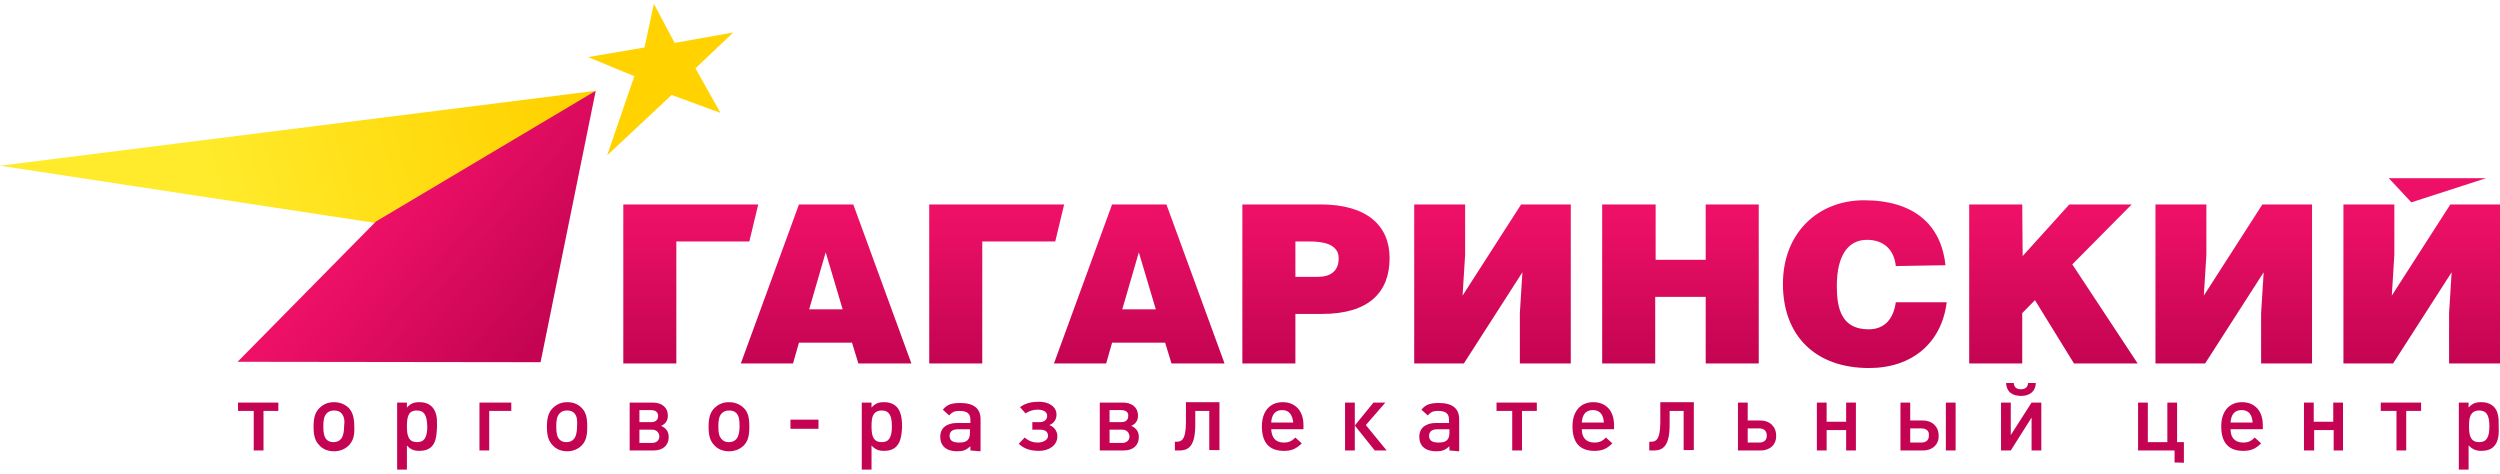<svg width="274" height="52" viewBox="0 0 274 52" fill="none" xmlns="http://www.w3.org/2000/svg">
<path d="M28.879 45.036V49.37H27.809V45.036H26.088V44.123H30.506V45.036H28.879Z" fill="#C40452"/>
<path d="M38.226 48.823C37.807 49.233 37.249 49.461 36.598 49.461C35.947 49.461 35.389 49.233 35.017 48.823C34.552 48.366 34.366 47.773 34.366 46.77C34.366 45.766 34.552 45.173 35.017 44.716C35.436 44.306 35.947 44.078 36.598 44.078C37.249 44.078 37.807 44.306 38.226 44.716C38.645 45.173 38.831 45.766 38.831 46.77C38.877 47.773 38.691 48.321 38.226 48.823ZM37.435 45.309C37.249 45.081 36.97 44.99 36.598 44.99C36.226 44.99 35.947 45.127 35.761 45.355C35.482 45.675 35.436 46.176 35.436 46.77C35.436 47.454 35.529 47.864 35.761 48.138C35.947 48.366 36.226 48.458 36.552 48.458C36.924 48.458 37.203 48.321 37.389 48.093C37.621 47.773 37.715 47.317 37.715 46.724C37.807 46.085 37.715 45.629 37.435 45.309Z" fill="#C40452"/>
<path d="M47.294 48.959C46.969 49.279 46.504 49.416 45.946 49.416C45.341 49.416 44.969 49.233 44.597 48.823V51.469H43.527V44.123H44.597V44.671C45.016 44.215 45.341 44.078 45.992 44.078C46.922 44.078 47.573 44.534 47.806 45.446C47.899 45.811 47.899 46.176 47.899 46.815C47.852 47.91 47.713 48.549 47.294 48.959ZM45.666 44.99C45.202 44.99 44.922 45.173 44.783 45.492C44.643 45.766 44.597 46.176 44.597 46.77C44.597 48.001 44.922 48.458 45.713 48.458C46.504 48.458 46.829 47.956 46.829 46.724C46.783 45.492 46.504 44.99 45.666 44.99Z" fill="#C40452"/>
<path d="M53.619 45.036V49.37H52.549V44.123H56.037V45.036H53.619Z" fill="#C40452"/>
<path d="M63.757 48.823C63.338 49.233 62.78 49.461 62.175 49.461C61.524 49.461 60.966 49.233 60.594 48.823C60.129 48.366 59.943 47.773 59.943 46.77C59.943 45.766 60.129 45.173 60.594 44.716C61.013 44.306 61.524 44.078 62.175 44.078C62.827 44.078 63.385 44.306 63.757 44.716C64.222 45.173 64.361 45.766 64.361 46.77C64.361 47.773 64.222 48.321 63.757 48.823ZM62.966 45.309C62.78 45.081 62.501 44.99 62.129 44.99C61.757 44.99 61.478 45.127 61.292 45.355C61.013 45.675 60.966 46.176 60.966 46.77C60.966 47.454 61.059 47.864 61.292 48.138C61.478 48.366 61.757 48.458 62.082 48.458C62.454 48.458 62.733 48.321 62.919 48.093C63.152 47.773 63.245 47.317 63.245 46.724C63.291 46.085 63.245 45.629 62.966 45.309Z" fill="#C40452"/>
<path d="M71.662 49.37H69.011V44.123H71.569C72.546 44.123 73.197 44.671 73.197 45.538C73.197 46.085 72.964 46.45 72.453 46.678C73.011 46.907 73.29 47.317 73.29 47.91C73.29 48.777 72.685 49.37 71.662 49.37ZM71.337 44.945H70.081V46.268H71.337C71.848 46.268 72.127 46.04 72.127 45.584C72.127 45.173 71.848 44.945 71.337 44.945ZM71.43 47.089H70.081V48.549H71.43C71.941 48.549 72.267 48.275 72.267 47.819C72.22 47.363 71.941 47.089 71.43 47.089Z" fill="#C40452"/>
<path d="M81.521 48.823C81.102 49.233 80.544 49.461 79.893 49.461C79.242 49.461 78.684 49.233 78.312 48.823C77.847 48.366 77.661 47.773 77.661 46.77C77.661 45.766 77.847 45.173 78.312 44.716C78.731 44.306 79.242 44.078 79.893 44.078C80.544 44.078 81.102 44.306 81.521 44.716C81.986 45.173 82.126 45.766 82.126 46.77C82.126 47.773 81.986 48.321 81.521 48.823ZM80.73 45.309C80.544 45.081 80.265 44.99 79.893 44.99C79.521 44.99 79.242 45.127 79.056 45.355C78.777 45.675 78.731 46.176 78.731 46.77C78.731 47.454 78.824 47.864 79.103 48.138C79.289 48.366 79.568 48.458 79.893 48.458C80.265 48.458 80.544 48.321 80.73 48.093C80.963 47.773 81.056 47.317 81.056 46.724C81.056 46.085 81.009 45.629 80.73 45.309Z" fill="#C40452"/>
<path d="M86.636 46.997V45.994H89.706V46.997H86.636Z" fill="#C40452"/>
<path d="M98.216 48.959C97.89 49.279 97.425 49.416 96.867 49.416C96.263 49.416 95.891 49.233 95.519 48.823V51.469H94.449V44.123H95.519V44.671C95.937 44.215 96.263 44.078 96.914 44.078C97.844 44.078 98.495 44.534 98.727 45.446C98.82 45.811 98.867 46.176 98.867 46.815C98.82 47.91 98.634 48.549 98.216 48.959ZM96.635 44.99C96.17 44.99 95.891 45.173 95.705 45.492C95.565 45.766 95.519 46.176 95.519 46.77C95.519 48.001 95.844 48.458 96.635 48.458C97.425 48.458 97.751 47.956 97.751 46.724C97.751 45.492 97.425 44.99 96.635 44.99Z" fill="#C40452"/>
<path d="M106.354 49.371V48.914C105.889 49.325 105.563 49.462 104.912 49.462C103.703 49.462 103.052 48.869 103.052 47.865C103.052 46.907 103.75 46.359 104.912 46.359H106.354V45.994C106.354 45.31 105.982 45.036 105.145 45.036C104.819 45.036 104.633 45.082 104.447 45.173C104.308 45.264 104.168 45.356 104.029 45.538L103.331 44.899C103.61 44.58 103.75 44.489 104.029 44.352C104.354 44.215 104.726 44.169 105.238 44.169C106.726 44.169 107.47 44.763 107.47 45.949V49.462L106.354 49.371ZM106.307 47.044H105.052C104.401 47.044 104.075 47.272 104.075 47.774C104.075 48.276 104.401 48.504 105.145 48.504C105.982 48.504 106.307 48.184 106.307 47.409V47.044Z" fill="#C40452"/>
<path d="M113.888 49.415C113.051 49.415 112.26 49.233 111.655 48.64L112.306 47.955C112.725 48.32 113.19 48.503 113.748 48.503C114.306 48.503 114.864 48.229 114.864 47.773C114.864 47.271 114.492 47.089 113.934 47.089H113.144V46.267H113.934C114.446 46.267 114.771 45.994 114.771 45.583C114.771 45.127 114.353 44.899 113.702 44.899C113.237 44.899 112.818 45.035 112.399 45.309L111.795 44.625C112.399 44.169 113.097 44.032 113.888 44.032C114.911 44.032 115.794 44.534 115.794 45.446C115.794 45.948 115.515 46.404 115.004 46.587C115.515 46.769 115.887 47.225 115.887 47.819C115.887 48.822 114.957 49.415 113.888 49.415Z" fill="#C40452"/>
<path d="M123.188 49.37H120.537V44.123H123.095C124.072 44.123 124.723 44.671 124.723 45.538C124.723 46.085 124.49 46.45 123.979 46.678C124.537 46.907 124.816 47.317 124.816 47.91C124.816 48.777 124.211 49.37 123.188 49.37ZM122.863 44.945H121.607V46.268H122.863C123.374 46.268 123.653 46.04 123.653 45.584C123.7 45.173 123.374 44.945 122.863 44.945ZM122.956 47.089H121.607V48.549H122.956C123.467 48.549 123.793 48.275 123.793 47.819C123.746 47.363 123.467 47.089 122.956 47.089Z" fill="#C40452"/>
<path d="M132.535 49.37V45.036H131.001V46.541C131.001 48.777 130.35 49.37 129.28 49.37H128.769V48.412H128.955C129.42 48.412 129.978 48.321 129.978 46.268V44.078H133.652V49.324H132.535V49.37Z" fill="#C40452"/>
<path d="M139.325 47.043C139.372 47.91 139.744 48.503 140.72 48.503C141.278 48.503 141.604 48.321 141.976 47.956L142.673 48.594C142.069 49.188 141.557 49.416 140.72 49.416C139.093 49.416 138.302 48.503 138.302 46.724C138.302 45.081 139.186 44.078 140.581 44.078C141.976 44.078 142.859 45.036 142.859 46.587V47.043H139.325ZM140.534 44.944C139.651 44.944 139.372 45.583 139.325 46.313H141.743C141.65 45.583 141.371 44.944 140.534 44.944Z" fill="#C40452"/>
<path d="M147.417 49.37V44.123H148.486V46.633L150.533 44.123H151.835L149.695 46.587L151.974 49.37H150.672L148.486 46.633V49.37H147.417Z" fill="#C40452"/>
<path d="M158.857 49.371V48.914C158.392 49.325 158.066 49.462 157.415 49.462C156.206 49.462 155.555 48.869 155.555 47.865C155.555 46.907 156.252 46.359 157.369 46.359H158.81V45.994C158.81 45.31 158.438 45.036 157.601 45.036C157.276 45.036 157.09 45.082 156.904 45.173C156.764 45.264 156.625 45.356 156.485 45.538L155.787 44.899C156.066 44.58 156.206 44.489 156.485 44.352C156.811 44.215 157.183 44.169 157.694 44.169C159.182 44.169 159.926 44.763 159.926 45.949V49.462L158.857 49.371ZM158.857 47.044H157.601C156.95 47.044 156.625 47.272 156.625 47.774C156.625 48.276 156.95 48.504 157.694 48.504C158.531 48.504 158.857 48.184 158.857 47.409V47.044Z" fill="#C40452"/>
<path d="M166.809 45.036V49.37H165.739V45.036H164.019V44.123H168.436V45.036H166.809Z" fill="#C40452"/>
<path d="M173.366 47.043C173.366 47.91 173.784 48.503 174.761 48.503C175.319 48.503 175.645 48.321 176.017 47.956L176.714 48.594C176.11 49.188 175.598 49.416 174.761 49.416C173.133 49.416 172.343 48.503 172.343 46.724C172.343 45.081 173.226 44.078 174.621 44.078C176.017 44.078 176.9 45.036 176.9 46.587V47.043H173.366ZM174.575 44.944C173.691 44.944 173.412 45.583 173.366 46.313H175.784C175.738 45.583 175.459 44.944 174.575 44.944Z" fill="#C40452"/>
<path d="M184.527 49.37V45.036H182.992V46.541C182.992 48.777 182.341 49.37 181.271 49.37H180.76V48.412H180.946C181.411 48.412 181.969 48.321 181.969 46.268V44.078H185.643V49.324H184.527V49.37Z" fill="#C40452"/>
<path d="M192.99 49.37H190.479V44.123H191.549V46.085H192.944C193.967 46.085 194.665 46.77 194.665 47.728C194.711 48.686 194.014 49.37 192.99 49.37ZM192.804 46.952H191.549V48.504H192.804C193.362 48.504 193.641 48.23 193.641 47.728C193.641 47.226 193.316 46.952 192.804 46.952Z" fill="#C40452"/>
<path d="M202.338 49.37V47.135H200.198V49.37H199.129V44.123H200.198V46.222H202.338V44.123H203.407V49.37H202.338Z" fill="#C40452"/>
<path d="M210.755 49.37H208.29V44.123H209.36V46.085H210.755C211.778 46.085 212.475 46.77 212.475 47.728C212.522 48.686 211.824 49.37 210.755 49.37ZM210.569 46.952H209.36V48.504H210.569C211.127 48.504 211.406 48.23 211.406 47.728C211.452 47.226 211.127 46.952 210.569 46.952ZM213.266 49.37V44.123H214.336V49.37H213.266Z" fill="#C40452"/>
<path d="M222.66 49.37V45.765L220.381 49.37H219.312V44.123H220.381V47.682L222.66 44.123H223.729V49.37H222.66ZM221.497 43.393C220.66 43.393 219.916 43.028 219.87 41.978H220.707C220.753 42.48 221.032 42.663 221.497 42.663C221.962 42.663 222.241 42.435 222.288 41.978H223.125C223.078 42.982 222.381 43.393 221.497 43.393Z" fill="#C40452"/>
<path d="M238.331 50.693V49.37H234.332V44.123H235.402V48.458H237.541V44.123H238.61V48.458H239.355V50.739C239.355 50.693 238.331 50.693 238.331 50.693Z" fill="#C40452"/>
<path d="M244.47 47.043C244.47 47.91 244.889 48.503 245.865 48.503C246.423 48.503 246.749 48.321 247.121 47.956L247.818 48.594C247.214 49.188 246.702 49.416 245.865 49.416C244.237 49.416 243.447 48.503 243.447 46.724C243.447 45.081 244.33 44.078 245.726 44.078C247.121 44.078 248.004 45.036 248.004 46.587V47.043H244.47ZM245.679 44.944C244.796 44.944 244.516 45.583 244.47 46.313H246.888C246.842 45.583 246.563 44.944 245.679 44.944Z" fill="#C40452"/>
<path d="M255.77 49.37V47.135H253.631V49.37H252.515V44.123H253.585V46.222H255.724V44.123H256.793V49.37H255.77Z" fill="#C40452"/>
<path d="M263.722 45.036V49.37H262.653V45.036H260.932V44.123H265.35V45.036H263.722Z" fill="#C40452"/>
<path d="M273.302 48.959C272.977 49.279 272.512 49.416 271.954 49.416C271.349 49.416 270.977 49.233 270.559 48.823V51.469H269.489V44.123H270.559V44.671C270.977 44.215 271.303 44.078 271.954 44.078C272.884 44.078 273.581 44.534 273.767 45.446C273.86 45.811 273.86 46.176 273.86 46.815C273.907 47.91 273.721 48.549 273.302 48.959ZM271.721 44.99C271.256 44.99 270.977 45.173 270.791 45.492C270.652 45.766 270.605 46.176 270.605 46.77C270.605 48.001 270.931 48.458 271.721 48.458C272.512 48.458 272.837 47.956 272.837 46.724C272.837 45.492 272.512 44.99 271.721 44.99Z" fill="#C40452"/>
<path d="M68.314 22.406V39.835H74.127V26.467H82.126L83.102 22.406H68.314ZM88.683 33.904L90.496 27.653L92.356 33.904H88.683ZM87.567 22.406L81.195 39.835H86.915L87.567 37.554H93.379L94.077 39.835H99.89L93.519 22.406H87.567ZM101.843 22.406V39.835H107.656V26.467H115.655L116.631 22.406H101.843ZM123.002 33.904L124.816 27.653L126.676 33.904H123.002ZM121.886 22.406L115.515 39.835H121.235L121.886 37.554H127.699L128.397 39.835H134.21L127.839 22.406H121.886ZM141.976 26.467H143.604C144.859 26.467 146.719 26.695 146.719 28.292C146.719 29.798 145.743 30.345 144.394 30.345H141.976V26.467ZM141.976 34.406H144.906C150.021 34.406 152.3 32.033 152.3 28.292C152.3 24.733 149.835 22.406 144.72 22.406H136.163V39.835H141.976V34.406ZM166.716 22.406L160.298 32.398L160.577 27.927V22.406H154.997V39.835H160.438L166.855 29.843L166.576 34.314V39.835H172.157V22.406H166.716ZM181.411 22.406H175.598V39.835H181.411V32.535H186.945V39.835H192.758V22.406H186.945V28.474H181.458V22.406H181.411ZM213.22 29.068C212.755 24.596 209.732 21.95 204.291 21.95C199.315 21.95 195.409 25.463 195.409 31.121C195.409 36.778 198.943 40.337 204.849 40.337C209.546 40.337 212.801 37.599 213.359 33.128H207.779C207.546 34.816 206.663 36.094 204.802 36.094C201.826 36.094 201.315 33.812 201.315 31.349C201.315 27.973 202.57 26.285 204.616 26.285C206.43 26.285 207.593 27.334 207.779 29.159L213.22 29.068ZM221.637 22.406H215.824V39.835H221.637V34.314L223.032 32.9L227.31 39.835H234.286L227.124 28.976L233.635 22.406H226.799L221.683 28.064L221.637 22.406ZM247.958 22.406L241.54 32.398L241.819 27.927V22.406H236.239V39.835H241.68L248.097 29.843L247.818 34.314V39.835H253.399V22.406H247.958ZM268.559 22.406L262.142 32.398L262.421 27.927V22.406H256.84V39.835H262.281L268.699 29.843L268.42 34.314V39.835H274V22.406H268.559Z" fill="url(#paint0_linear_1_4)"/>
<path d="M272.465 19.532H261.816L264.281 22.178L272.465 19.532Z" fill="url(#paint1_linear_1_4)"/>
<path d="M71.662 0.415L73.941 4.704L80.359 3.563L76.22 7.487L78.963 12.369L73.615 10.407L66.547 17.022L69.523 8.354L64.454 6.255L70.639 5.206L71.662 0.415Z" fill="#FFD200"/>
<path d="M0 18.163L65.291 9.951L45.481 25.098L0 18.163Z" fill="url(#paint2_linear_1_4)"/>
<path d="M65.291 9.951L59.246 39.698L26.042 39.652L41.202 24.277L65.291 9.951Z" fill="url(#paint3_linear_1_4)"/>
<defs>
<linearGradient id="paint0_linear_1_4" x1="171.173" y1="23.617" x2="171.173" y2="39.667" gradientUnits="userSpaceOnUse">
<stop stop-color="#ED1066"/>
<stop offset="1" stop-color="#C40452"/>
</linearGradient>
<linearGradient id="paint1_linear_1_4" x1="267.145" y1="23.618" x2="267.145" y2="39.669" gradientUnits="userSpaceOnUse">
<stop stop-color="#ED1066"/>
<stop offset="1" stop-color="#C40452"/>
</linearGradient>
<linearGradient id="paint2_linear_1_4" x1="23.142" y1="21.516" x2="61.095" y2="10.98" gradientUnits="userSpaceOnUse">
<stop stop-color="#FFEB2C"/>
<stop offset="1" stop-color="#FFD200"/>
</linearGradient>
<linearGradient id="paint3_linear_1_4" x1="42.811" y1="22.427" x2="59.276" y2="36.72" gradientUnits="userSpaceOnUse">
<stop stop-color="#ED1066"/>
<stop offset="1" stop-color="#C40452"/>
</linearGradient>
</defs>
</svg>
